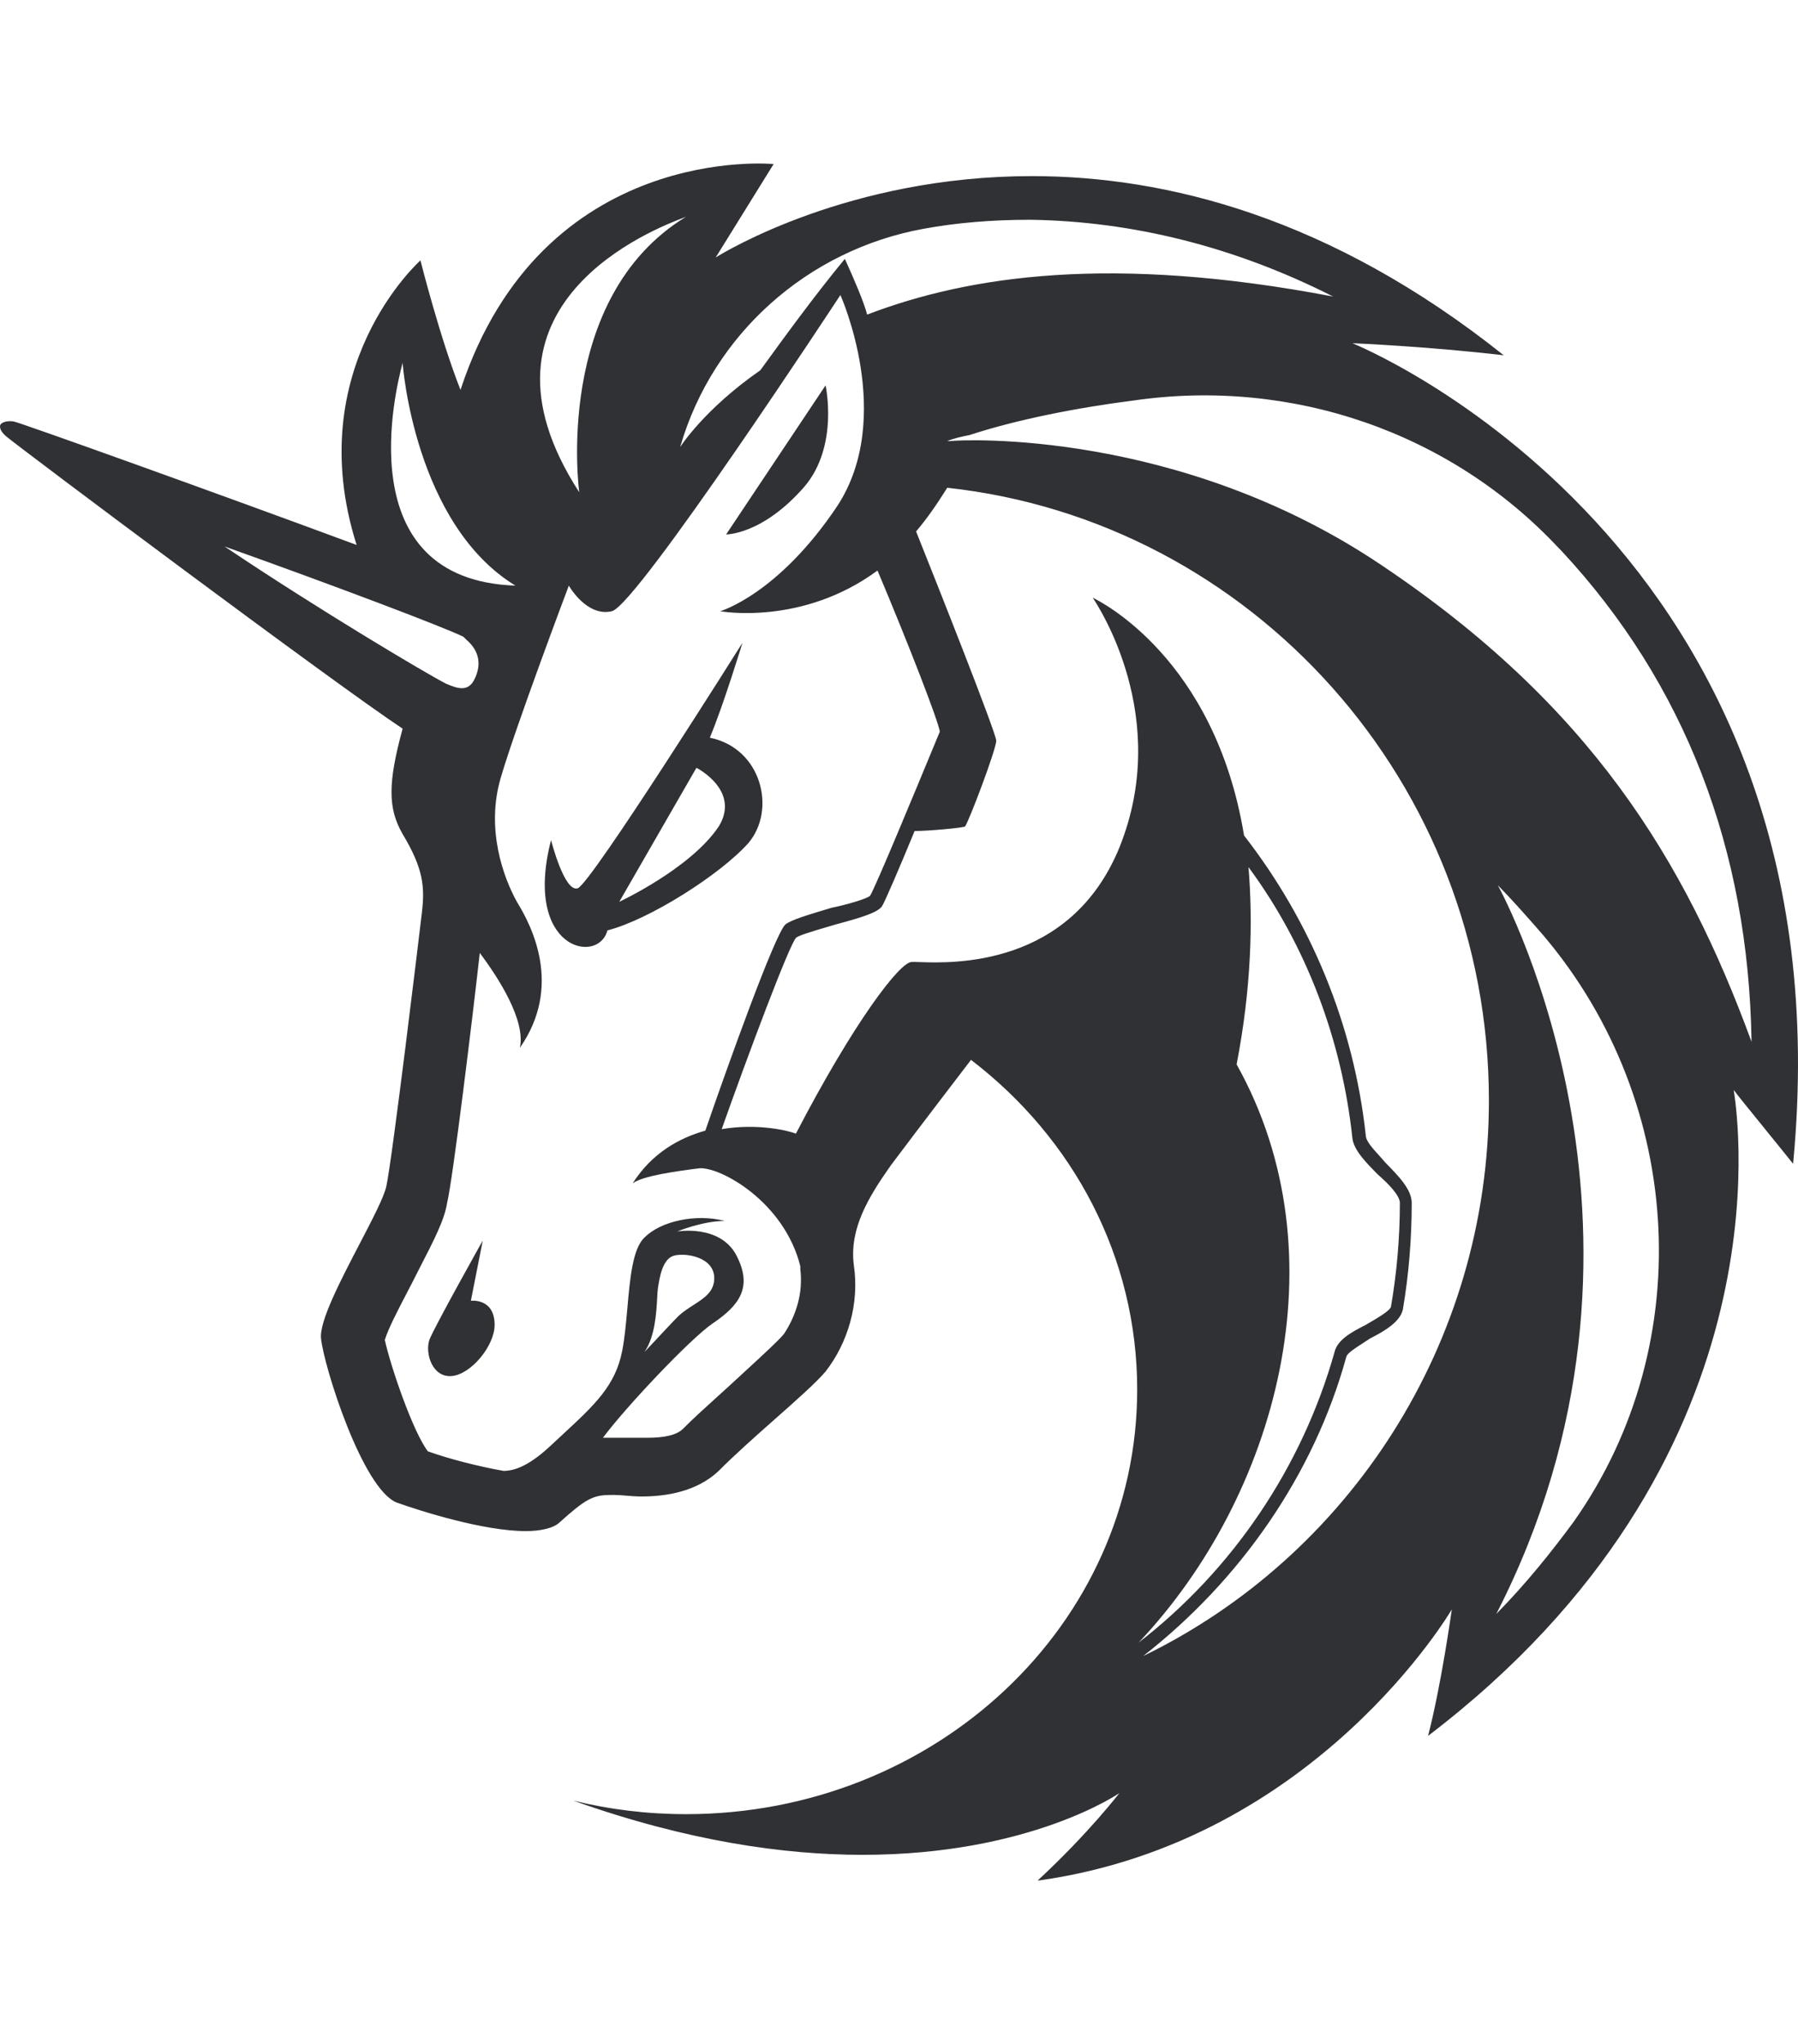 <svg width="44" height="50" viewBox="0 0 44 50" fill="none" xmlns="http://www.w3.org/2000/svg">
<rect width="44" height="50"/>
<path fill-rule="evenodd" clip-rule="evenodd" d="M33.095 8.396C33.095 8.396 34.91 8.47 36.799 8.691C32.55 5.302 28.519 4.308 25.251 4.308C20.78 4.308 17.741 6.159 17.52 6.294L17.515 6.297L18.932 4.013C18.932 4.013 13.267 3.461 11.269 9.538C10.761 8.249 10.289 6.37 10.289 6.37C10.289 6.37 7.347 8.985 8.727 13.331C5.35 12.079 0.52 10.348 0.338 10.311C0.084 10.274 0.012 10.385 0.012 10.385C0.012 10.385 -0.061 10.495 0.157 10.679C0.556 11.011 8.183 16.72 9.853 17.825C9.49 19.151 9.49 19.777 9.853 20.403C10.361 21.25 10.398 21.692 10.325 22.318C10.252 22.944 9.599 28.358 9.454 29.021C9.395 29.289 9.111 29.832 8.799 30.431C8.337 31.317 7.812 32.324 7.856 32.741C7.928 33.441 8.872 36.424 9.708 36.756C10.325 36.977 11.85 37.455 12.867 37.455C13.23 37.455 13.557 37.382 13.702 37.234C14.32 36.682 14.501 36.571 14.937 36.571H15.046C15.129 36.571 15.22 36.579 15.318 36.587H15.318C15.435 36.597 15.562 36.608 15.7 36.608C16.281 36.608 17.043 36.498 17.588 35.982C17.965 35.6 18.47 35.153 18.945 34.732C19.478 34.261 19.972 33.824 20.203 33.551C20.747 32.851 21.038 31.894 20.893 30.936C20.784 30.052 21.256 29.279 21.801 28.506C22.491 27.585 23.762 25.927 23.762 25.927C26.267 27.843 27.829 30.752 27.829 33.993C27.829 39.739 22.89 44.379 16.789 44.379C15.845 44.379 14.937 44.269 14.029 44.048C16.826 45.042 19.186 45.374 21.111 45.374C25.214 45.374 27.393 43.864 27.393 43.864C27.393 43.864 26.631 44.858 25.396 46H25.432C32.223 45.042 35.528 39.37 35.528 39.37C35.528 39.37 35.273 41.212 34.947 42.464C43.759 35.752 42.535 27.396 42.433 26.702L42.43 26.683C42.429 26.674 42.428 26.668 42.428 26.664C42.472 26.732 42.837 27.181 43.221 27.653L43.221 27.654L43.221 27.654L43.221 27.654L43.222 27.655C43.458 27.946 43.701 28.244 43.88 28.469C45.333 13.294 33.095 8.396 33.095 8.396ZM19.186 32.63C19.074 32.772 18.682 33.133 18.309 33.476C18.197 33.578 18.088 33.679 17.988 33.772C17.836 33.913 17.68 34.054 17.526 34.193L17.526 34.193C17.237 34.455 16.953 34.711 16.716 34.951C16.571 35.098 16.281 35.172 15.845 35.172H15.445H15.228H15.082H14.755C15.3 34.435 16.898 32.741 17.443 32.373C18.096 31.931 18.423 31.489 18.024 30.715C17.624 29.942 16.571 30.126 16.571 30.126C16.571 30.126 17.189 29.868 17.733 29.868C17.043 29.684 16.172 29.868 15.772 30.273C15.482 30.543 15.417 31.272 15.353 32C15.32 32.364 15.288 32.729 15.228 33.036C15.065 33.893 14.553 34.367 13.77 35.091L13.769 35.092L13.768 35.092L13.766 35.094L13.766 35.095C13.675 35.178 13.582 35.265 13.485 35.356C12.976 35.835 12.613 35.982 12.322 35.982C11.705 35.872 10.979 35.687 10.47 35.503C10.107 35.025 9.562 33.441 9.417 32.778C9.496 32.513 9.743 32.038 9.957 31.628L9.957 31.628L9.957 31.627C10.041 31.468 10.119 31.318 10.18 31.194L10.24 31.076C10.639 30.302 10.873 29.847 10.942 29.426C11.088 28.8 11.56 24.933 11.741 23.312C12.213 23.938 12.867 24.97 12.722 25.633C13.775 24.123 13.012 22.649 12.649 22.06C12.322 21.471 11.887 20.292 12.25 19.04C12.613 17.788 13.92 14.326 13.92 14.326C13.92 14.326 14.356 15.099 14.973 14.952C15.591 14.804 20.566 7.217 20.566 7.217C20.566 7.217 21.91 10.201 20.493 12.374C19.041 14.547 17.624 14.952 17.624 14.952C17.624 14.952 19.622 15.32 21.474 13.957C22.236 15.762 22.963 17.64 22.999 17.898C22.981 17.942 22.924 18.079 22.842 18.277L22.841 18.278L22.841 18.279L22.841 18.279L22.841 18.279C22.436 19.259 21.413 21.729 21.292 21.913C21.22 21.986 20.711 22.134 20.348 22.207C19.731 22.392 19.367 22.502 19.222 22.613C18.968 22.834 17.806 26.075 17.261 27.658C16.608 27.843 15.954 28.211 15.482 28.947C15.736 28.763 16.535 28.653 17.116 28.579C17.624 28.542 19.186 29.389 19.585 30.973V31.047C19.658 31.636 19.477 32.188 19.186 32.63ZM15.772 33.072C16.03 32.696 16.062 32.114 16.082 31.757C16.087 31.66 16.091 31.581 16.099 31.526C16.136 31.268 16.208 30.789 16.499 30.715C16.789 30.642 17.479 30.752 17.479 31.268C17.479 31.597 17.238 31.753 16.969 31.925C16.848 32.004 16.721 32.085 16.608 32.188C16.442 32.356 16.169 32.65 15.978 32.854L15.978 32.854C15.876 32.963 15.798 33.047 15.772 33.072ZM30.262 26.038C30.625 24.159 30.662 22.539 30.553 21.213C31.969 23.128 32.84 25.448 33.095 27.843C33.131 28.137 33.422 28.432 33.712 28.726C33.966 28.947 34.257 29.242 34.257 29.426C34.257 30.273 34.184 31.12 34.039 31.968C34.004 32.072 33.709 32.243 33.462 32.386L33.422 32.41C33.058 32.594 32.731 32.778 32.659 33.072C31.86 35.908 30.153 38.413 27.865 40.181C31.242 36.608 32.877 30.715 30.262 26.038ZM27.974 40.512C30.335 38.671 32.15 36.093 32.949 33.183C32.977 33.097 33.179 32.968 33.37 32.846L33.37 32.846L33.371 32.845L33.371 32.845L33.372 32.844C33.427 32.809 33.482 32.774 33.53 32.741C33.894 32.557 34.257 32.336 34.329 32.041C34.474 31.194 34.547 30.31 34.547 29.426C34.547 29.095 34.22 28.763 33.894 28.432C33.848 28.376 33.795 28.318 33.742 28.259V28.259C33.584 28.085 33.422 27.907 33.422 27.769C33.131 25.08 32.078 22.539 30.444 20.439C29.729 16.091 26.905 14.702 26.745 14.623C26.743 14.622 26.741 14.621 26.739 14.62L26.744 14.627C26.868 14.814 28.681 17.542 27.393 20.734C26.192 23.664 23.309 23.563 22.502 23.535C22.406 23.532 22.34 23.529 22.309 23.533C22.019 23.533 20.893 25.007 19.477 27.732C19.295 27.658 18.532 27.474 17.661 27.622C18.314 25.78 19.295 23.165 19.477 22.944C19.534 22.885 19.892 22.78 20.219 22.683C20.302 22.659 20.383 22.635 20.457 22.613C21.147 22.428 21.474 22.318 21.583 22.171C21.655 22.06 22.018 21.213 22.382 20.329C22.709 20.329 23.544 20.255 23.616 20.218C23.689 20.145 24.379 18.34 24.379 18.119C24.379 17.935 22.963 14.363 22.418 13C22.672 12.705 22.927 12.337 23.181 11.932C30.625 12.742 36.436 19.151 36.436 26.922C36.436 32.888 32.986 38.081 27.974 40.512ZM20.203 9.427C20.203 9.427 20.53 10.9 19.694 11.895C18.641 13.11 17.733 13.073 17.77 13.073L20.203 9.427ZM11.814 30.347L11.523 31.82C11.523 31.82 12.104 31.747 12.104 32.41C12.104 32.925 11.523 33.625 11.051 33.662C10.579 33.699 10.398 33.109 10.507 32.778C10.616 32.483 11.814 30.347 11.814 30.347ZM17.37 18.046C18.641 18.303 19.004 19.813 18.314 20.624C17.624 21.397 15.881 22.502 14.864 22.76C14.647 23.607 12.794 23.239 13.485 20.55C13.485 20.55 13.811 21.839 14.138 21.729C14.465 21.618 18.169 15.725 18.169 15.725C18.169 15.725 17.697 17.272 17.37 18.046ZM17.043 18.782L15.155 22.06C15.155 22.06 16.898 21.25 17.588 20.219C18.133 19.335 17.043 18.782 17.043 18.782ZM16.789 5.302C13.521 7.291 14.175 12.042 14.175 12.042C11.193 7.436 16.055 5.583 16.724 5.328L16.724 5.328C16.755 5.316 16.778 5.307 16.789 5.302ZM32.623 7.254C27.212 6.223 23.725 6.739 21.22 7.696C21.147 7.402 20.893 6.812 20.675 6.333C19.941 7.22 19.172 8.278 18.663 8.98L18.605 9.059C17.225 10.017 16.644 10.937 16.644 10.937C17.443 8.175 19.767 6.112 22.6 5.597C23.398 5.45 24.27 5.376 25.214 5.376C27.72 5.413 30.226 6.039 32.623 7.254ZM33.785 13.81C38.905 17.235 41.229 21.029 42.863 25.485C42.791 20.771 41.229 16.72 38.215 13.479L38.142 13.405C35.491 10.569 31.606 9.243 27.756 9.795C26.304 9.98 24.851 10.274 23.725 10.643C23.544 10.679 23.362 10.716 23.181 10.79H23.253C23.544 10.753 28.846 10.495 33.785 13.81ZM36.617 39.481C37.343 38.744 37.961 37.971 38.505 37.234C41.629 32.815 41.193 26.738 37.598 22.686C37.307 22.355 36.98 21.986 36.654 21.655C36.835 21.986 41.302 30.347 36.617 39.481ZM9.844 8.91C9.706 9.444 8.482 14.182 12.613 14.326C10.144 12.816 9.853 8.912 9.853 8.875C9.851 8.883 9.848 8.895 9.844 8.91ZM11.596 16.646C11.85 16.167 11.633 15.836 11.415 15.652L11.342 15.578C10.906 15.357 8.183 14.326 5.495 13.368C7.856 14.952 10.47 16.499 10.906 16.72C11.233 16.867 11.451 16.904 11.596 16.646Z" fill="#303135"/>
</svg>
